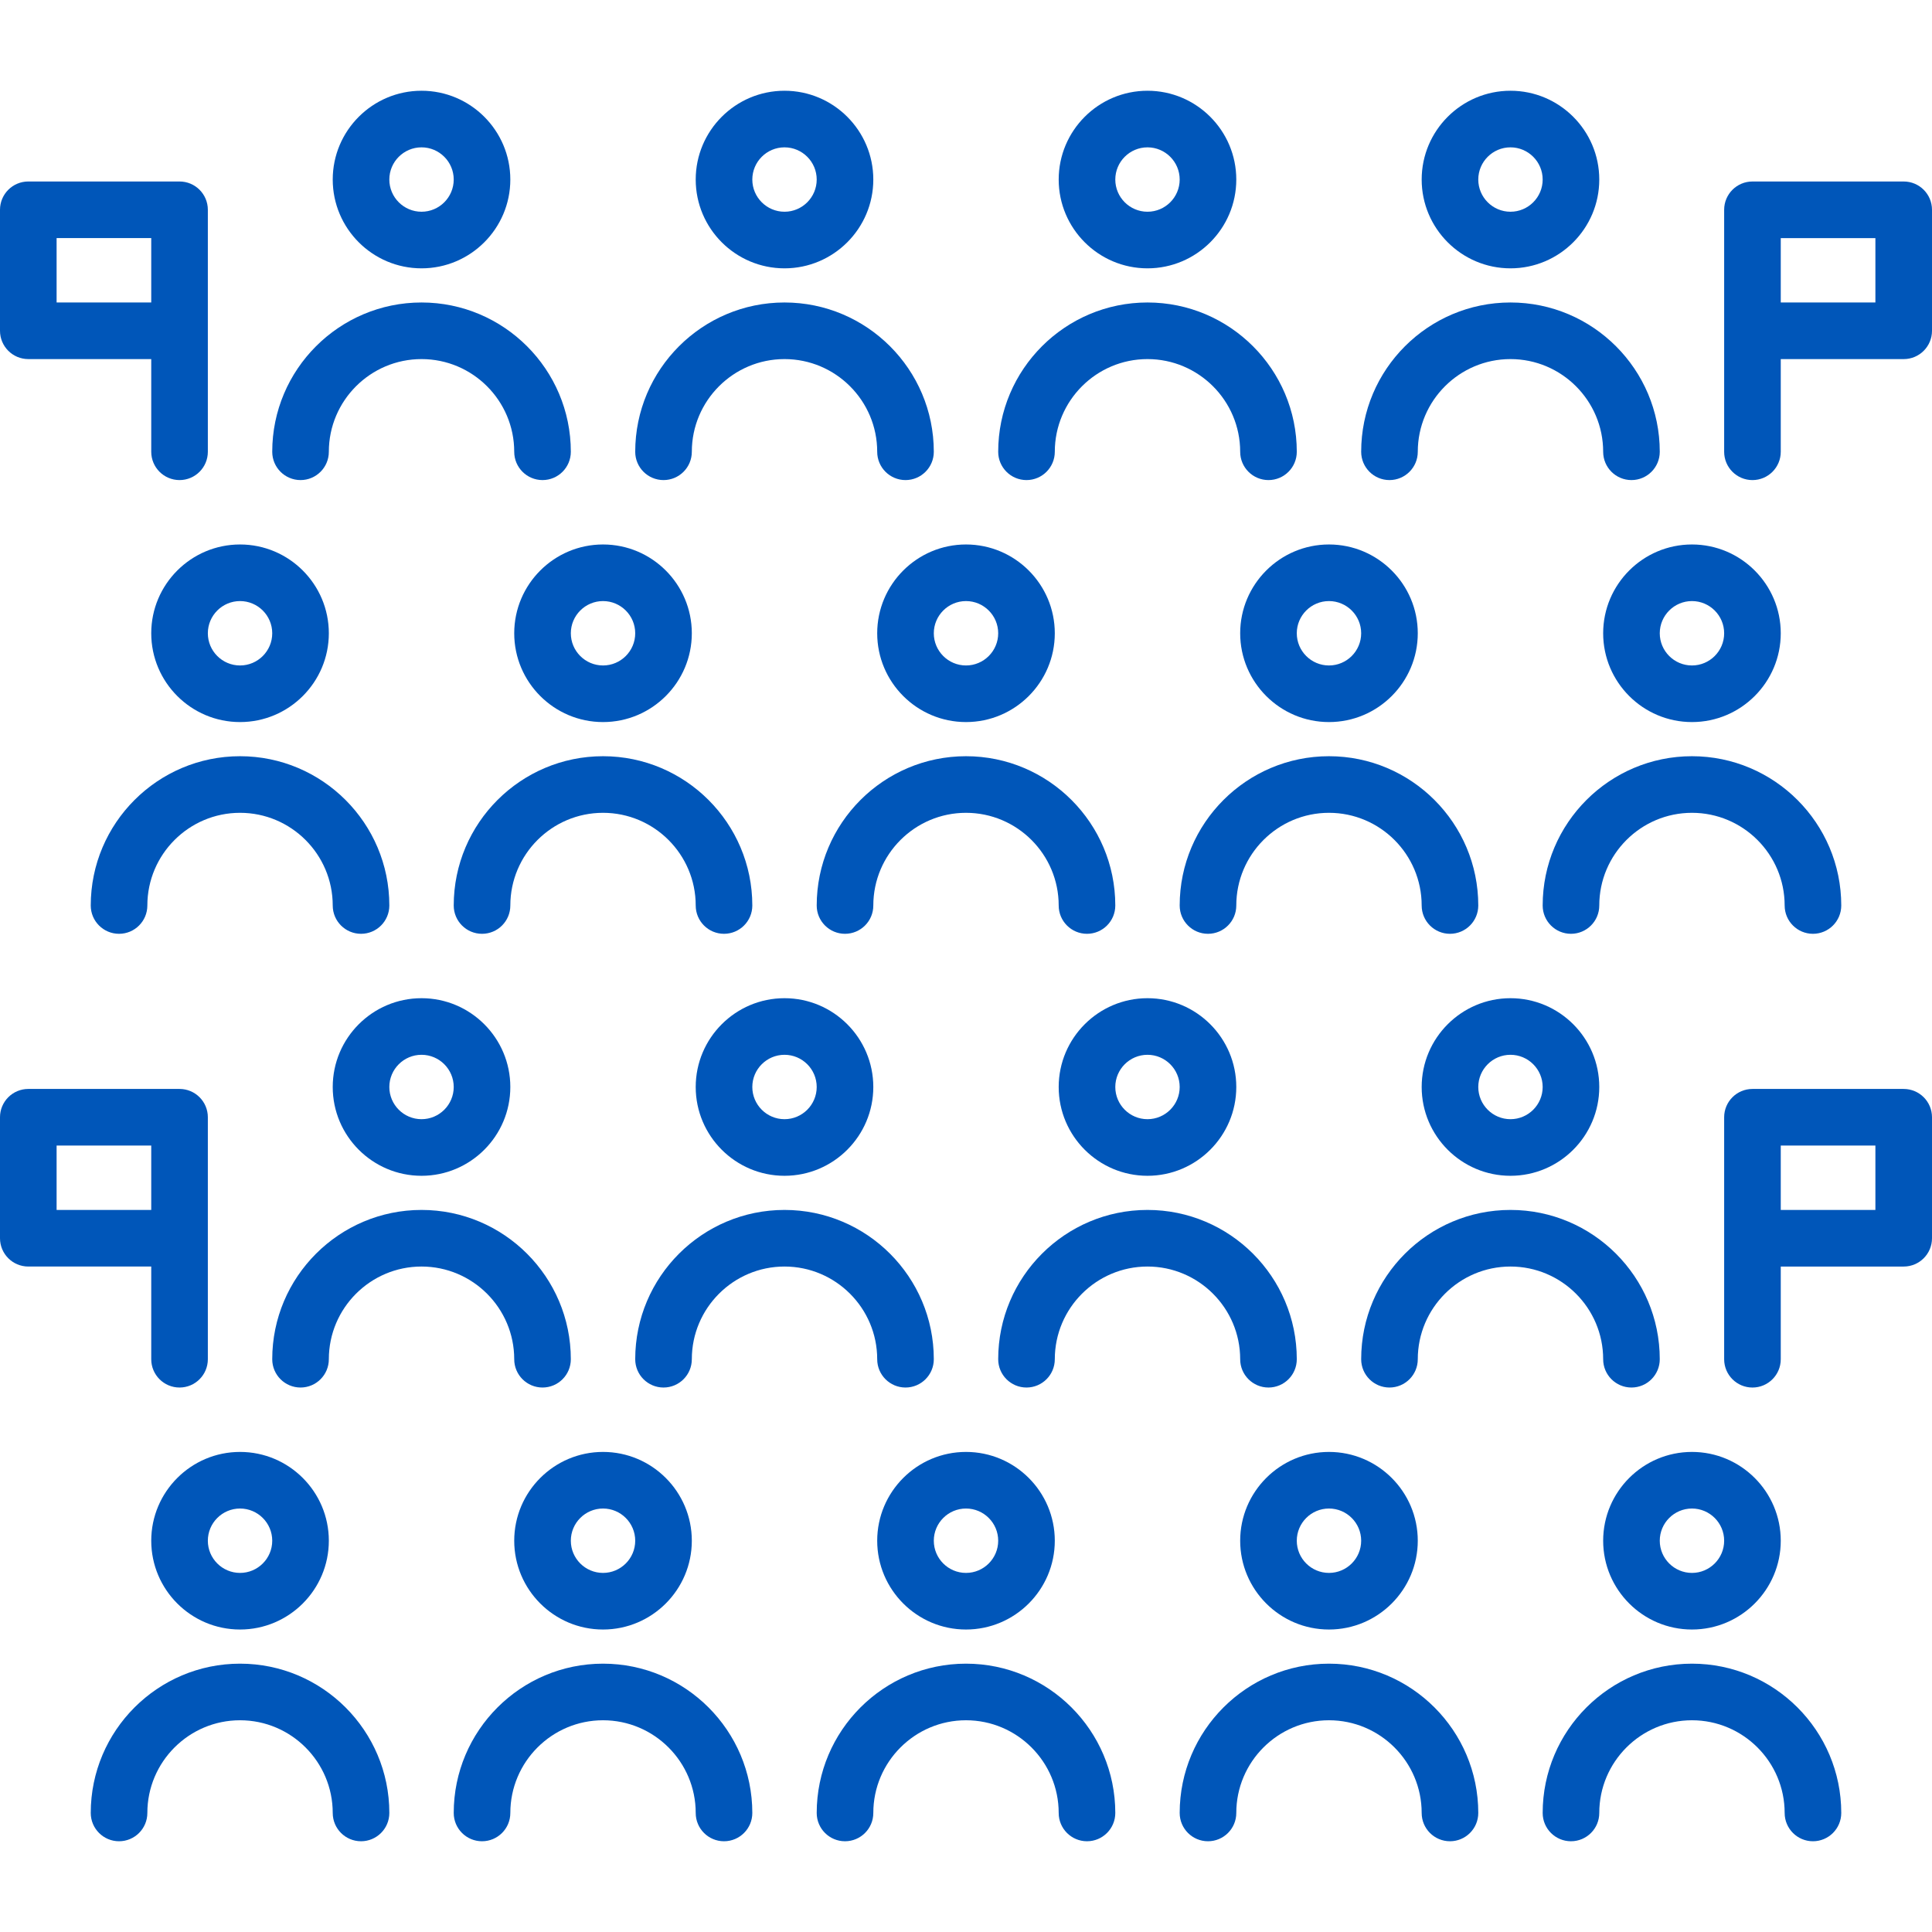 <?xml version="1.0"?>
<svg xmlns="http://www.w3.org/2000/svg" xmlns:xlink="http://www.w3.org/1999/xlink" xmlns:svgjs="http://svgjs.com/svgjs" version="1.1" width="512" height="512" x="0" y="0" viewBox="0 0 512 512" style="enable-background:new 0 0 512 512" xml:space="preserve"><g><g xmlns="http://www.w3.org/2000/svg"><g><path d="m256 431.839c-12.976 0-23.532-10.557-23.532-23.532s10.557-23.532 23.532-23.532 23.532 10.557 23.532 23.532-10.556 23.532-23.532 23.532zm0-32.065c-4.705 0-8.532 3.828-8.532 8.532s3.828 8.532 8.532 8.532 8.532-3.828 8.532-8.532-3.827-8.532-8.532-8.532z" fill="#0056b9" data-original="#000000" style=""/></g><g><path d="m288.064 487.952c-4.142 0-7.5-3.358-7.5-7.5 0-13.545-11.02-24.564-24.564-24.564s-24.564 11.02-24.564 24.564c0 4.142-3.358 7.5-7.5 7.5s-7.5-3.358-7.5-7.5c0-21.816 17.749-39.564 39.564-39.564s39.564 17.749 39.564 39.564c0 4.142-3.357 7.5-7.5 7.5z" fill="#0056b9" data-original="#000000" style=""/></g><g><path d="m352.193 431.839c-12.976 0-23.532-10.557-23.532-23.532s10.557-23.532 23.532-23.532 23.532 10.557 23.532 23.532-10.556 23.532-23.532 23.532zm0-32.065c-4.705 0-8.532 3.828-8.532 8.532s3.828 8.532 8.532 8.532 8.532-3.828 8.532-8.532-3.827-8.532-8.532-8.532z" fill="#0056b9" data-original="#000000" style=""/></g><g><path d="m384.258 487.952c-4.142 0-7.5-3.358-7.5-7.5 0-13.545-11.02-24.564-24.565-24.564s-24.564 11.02-24.564 24.564c0 4.142-3.358 7.5-7.5 7.5s-7.5-3.358-7.5-7.5c0-21.816 17.749-39.564 39.564-39.564 21.816 0 39.565 17.749 39.565 39.564 0 4.142-3.358 7.5-7.5 7.5z" fill="#0056b9" data-original="#000000" style=""/></g><g><path d="m448.387 431.839c-12.976 0-23.532-10.557-23.532-23.532s10.557-23.532 23.532-23.532 23.532 10.557 23.532 23.532-10.556 23.532-23.532 23.532zm0-32.065c-4.705 0-8.532 3.828-8.532 8.532s3.828 8.532 8.532 8.532 8.532-3.828 8.532-8.532-3.827-8.532-8.532-8.532z" fill="#0056b9" data-original="#000000" style=""/></g><g><path d="m480.452 487.952c-4.142 0-7.5-3.358-7.5-7.5 0-13.545-11.02-24.564-24.564-24.564s-24.564 11.02-24.564 24.564c0 4.142-3.358 7.5-7.5 7.5s-7.5-3.358-7.5-7.5c0-21.816 17.749-39.564 39.564-39.564s39.564 17.749 39.564 39.564c0 4.142-3.358 7.5-7.5 7.5z" fill="#0056b9" data-original="#000000" style=""/></g><g><path d="m63.613 431.839c-12.976 0-23.532-10.557-23.532-23.532s10.557-23.532 23.532-23.532 23.532 10.557 23.532 23.532-10.557 23.532-23.532 23.532zm0-32.065c-4.705 0-8.532 3.828-8.532 8.532s3.828 8.532 8.532 8.532 8.532-3.828 8.532-8.532-3.828-8.532-8.532-8.532z" fill="#0056b9" data-original="#000000" style=""/></g><g><path d="m95.677 487.952c-4.142 0-7.5-3.358-7.5-7.5 0-13.545-11.02-24.564-24.564-24.564s-24.564 11.02-24.564 24.564c0 4.142-3.358 7.5-7.5 7.5s-7.5-3.358-7.5-7.5c0-21.816 17.749-39.564 39.564-39.564s39.564 17.749 39.564 39.564c0 4.142-3.358 7.5-7.5 7.5z" fill="#0056b9" data-original="#000000" style=""/></g><g><path d="m159.807 431.839c-12.976 0-23.532-10.557-23.532-23.532s10.557-23.532 23.532-23.532 23.532 10.557 23.532 23.532-10.557 23.532-23.532 23.532zm0-32.065c-4.705 0-8.532 3.828-8.532 8.532s3.828 8.532 8.532 8.532 8.532-3.828 8.532-8.532-3.828-8.532-8.532-8.532z" fill="#0056b9" data-original="#000000" style=""/></g><g><path d="m191.871 487.952c-4.142 0-7.5-3.358-7.5-7.5 0-13.545-11.02-24.564-24.564-24.564s-24.565 11.02-24.565 24.564c0 4.142-3.358 7.5-7.5 7.5s-7.5-3.358-7.5-7.5c0-21.816 17.749-39.564 39.565-39.564s39.564 17.749 39.564 39.564c0 4.142-3.358 7.5-7.5 7.5z" fill="#0056b9" data-original="#000000" style=""/></g><g><path d="m304.097 311.597c-12.976 0-23.532-10.557-23.532-23.532s10.557-23.532 23.532-23.532 23.532 10.557 23.532 23.532-10.557 23.532-23.532 23.532zm0-32.065c-4.705 0-8.532 3.828-8.532 8.532s3.828 8.532 8.532 8.532 8.532-3.828 8.532-8.532-3.828-8.532-8.532-8.532z" fill="#0056b9" data-original="#000000" style=""/></g><g><path d="m336.161 367.709c-4.142 0-7.5-3.358-7.5-7.5 0-13.545-11.02-24.564-24.564-24.564s-24.564 11.02-24.564 24.564c0 4.142-3.358 7.5-7.5 7.5s-7.5-3.358-7.5-7.5c0-21.816 17.749-39.564 39.564-39.564s39.564 17.749 39.564 39.564c0 4.143-3.358 7.5-7.5 7.5z" fill="#0056b9" data-original="#000000" style=""/></g><g><path d="m400.291 311.597c-12.976 0-23.532-10.557-23.532-23.532s10.557-23.532 23.532-23.532 23.532 10.557 23.532 23.532-10.557 23.532-23.532 23.532zm0-32.065c-4.705 0-8.532 3.828-8.532 8.532s3.828 8.532 8.532 8.532 8.532-3.828 8.532-8.532-3.828-8.532-8.532-8.532z" fill="#0056b9" data-original="#000000" style=""/></g><g><path d="m432.355 367.709c-4.142 0-7.5-3.358-7.5-7.5 0-13.545-11.02-24.564-24.564-24.564s-24.565 11.02-24.565 24.564c0 4.142-3.358 7.5-7.5 7.5s-7.5-3.358-7.5-7.5c0-21.816 17.749-39.564 39.565-39.564s39.564 17.749 39.564 39.564c0 4.143-3.358 7.5-7.5 7.5z" fill="#0056b9" data-original="#000000" style=""/></g><g><path d="m111.709 311.597c-12.976 0-23.532-10.557-23.532-23.532s10.557-23.532 23.532-23.532 23.532 10.557 23.532 23.532-10.556 23.532-23.532 23.532zm0-32.065c-4.705 0-8.532 3.828-8.532 8.532s3.828 8.532 8.532 8.532 8.532-3.828 8.532-8.532-3.827-8.532-8.532-8.532z" fill="#0056b9" data-original="#000000" style=""/></g><g><path d="m143.774 367.709c-4.142 0-7.5-3.358-7.5-7.5 0-13.545-11.02-24.564-24.565-24.564s-24.564 11.02-24.564 24.564c0 4.142-3.358 7.5-7.5 7.5s-7.5-3.358-7.5-7.5c0-21.816 17.749-39.564 39.564-39.564 21.816 0 39.565 17.749 39.565 39.564 0 4.143-3.357 7.5-7.5 7.5z" fill="#0056b9" data-original="#000000" style=""/></g><g><path d="m207.903 311.597c-12.976 0-23.532-10.557-23.532-23.532s10.557-23.532 23.532-23.532 23.532 10.557 23.532 23.532-10.556 23.532-23.532 23.532zm0-32.065c-4.705 0-8.532 3.828-8.532 8.532s3.828 8.532 8.532 8.532 8.532-3.828 8.532-8.532-3.827-8.532-8.532-8.532z" fill="#0056b9" data-original="#000000" style=""/></g><g><path d="m239.968 367.709c-4.142 0-7.5-3.358-7.5-7.5 0-13.545-11.02-24.564-24.564-24.564s-24.564 11.02-24.564 24.564c0 4.142-3.358 7.5-7.5 7.5s-7.5-3.358-7.5-7.5c0-21.816 17.749-39.564 39.564-39.564s39.564 17.749 39.564 39.564c0 4.143-3.358 7.5-7.5 7.5z" fill="#0056b9" data-original="#000000" style=""/></g><g><path d="m256 191.355c-12.976 0-23.532-10.557-23.532-23.532s10.557-23.532 23.532-23.532 23.532 10.557 23.532 23.532-10.556 23.532-23.532 23.532zm0-32.064c-4.705 0-8.532 3.828-8.532 8.532s3.828 8.532 8.532 8.532 8.532-3.828 8.532-8.532-3.827-8.532-8.532-8.532z" fill="#0056b9" data-original="#000000" style=""/></g><g><path d="m288.064 247.468c-4.142 0-7.5-3.358-7.5-7.5 0-13.545-11.02-24.564-24.564-24.564s-24.564 11.02-24.564 24.564c0 4.142-3.358 7.5-7.5 7.5s-7.5-3.358-7.5-7.5c0-21.816 17.749-39.564 39.564-39.564s39.564 17.749 39.564 39.564c0 4.142-3.357 7.5-7.5 7.5z" fill="#0056b9" data-original="#000000" style=""/></g><g><path d="m352.193 191.355c-12.976 0-23.532-10.557-23.532-23.532s10.557-23.532 23.532-23.532 23.532 10.557 23.532 23.532-10.556 23.532-23.532 23.532zm0-32.064c-4.705 0-8.532 3.828-8.532 8.532s3.828 8.532 8.532 8.532 8.532-3.828 8.532-8.532-3.827-8.532-8.532-8.532z" fill="#0056b9" data-original="#000000" style=""/></g><g><path d="m384.258 247.468c-4.142 0-7.5-3.358-7.5-7.5 0-13.545-11.02-24.564-24.565-24.564s-24.564 11.02-24.564 24.564c0 4.142-3.358 7.5-7.5 7.5s-7.5-3.358-7.5-7.5c0-21.816 17.749-39.564 39.564-39.564 21.816 0 39.565 17.749 39.565 39.564 0 4.142-3.358 7.5-7.5 7.5z" fill="#0056b9" data-original="#000000" style=""/></g><g><path d="m448.387 191.355c-12.976 0-23.532-10.557-23.532-23.532s10.557-23.532 23.532-23.532 23.532 10.557 23.532 23.532-10.556 23.532-23.532 23.532zm0-32.064c-4.705 0-8.532 3.828-8.532 8.532s3.828 8.532 8.532 8.532 8.532-3.828 8.532-8.532-3.827-8.532-8.532-8.532z" fill="#0056b9" data-original="#000000" style=""/></g><g><path d="m480.452 247.468c-4.142 0-7.5-3.358-7.5-7.5 0-13.545-11.02-24.564-24.564-24.564s-24.564 11.02-24.564 24.564c0 4.142-3.358 7.5-7.5 7.5s-7.5-3.358-7.5-7.5c0-21.816 17.749-39.564 39.564-39.564s39.564 17.749 39.564 39.564c0 4.142-3.358 7.5-7.5 7.5z" fill="#0056b9" data-original="#000000" style=""/></g><g><path d="m63.613 191.355c-12.976 0-23.532-10.557-23.532-23.532s10.557-23.532 23.532-23.532 23.532 10.557 23.532 23.532-10.557 23.532-23.532 23.532zm0-32.064c-4.705 0-8.532 3.828-8.532 8.532s3.828 8.532 8.532 8.532 8.532-3.828 8.532-8.532-3.828-8.532-8.532-8.532z" fill="#0056b9" data-original="#000000" style=""/></g><g><path d="m95.677 247.468c-4.142 0-7.5-3.358-7.5-7.5 0-13.545-11.02-24.564-24.564-24.564s-24.564 11.02-24.564 24.564c0 4.142-3.358 7.5-7.5 7.5s-7.5-3.358-7.5-7.5c0-21.816 17.749-39.564 39.564-39.564s39.564 17.749 39.564 39.564c0 4.142-3.358 7.5-7.5 7.5z" fill="#0056b9" data-original="#000000" style=""/></g><g><path d="m159.807 191.355c-12.976 0-23.532-10.557-23.532-23.532s10.557-23.532 23.532-23.532 23.532 10.557 23.532 23.532-10.557 23.532-23.532 23.532zm0-32.064c-4.705 0-8.532 3.828-8.532 8.532s3.828 8.532 8.532 8.532 8.532-3.828 8.532-8.532-3.828-8.532-8.532-8.532z" fill="#0056b9" data-original="#000000" style=""/></g><g><path d="m191.871 247.468c-4.142 0-7.5-3.358-7.5-7.5 0-13.545-11.02-24.564-24.564-24.564s-24.565 11.02-24.565 24.564c0 4.142-3.358 7.5-7.5 7.5s-7.5-3.358-7.5-7.5c0-21.816 17.749-39.564 39.565-39.564s39.564 17.749 39.564 39.564c0 4.142-3.358 7.5-7.5 7.5z" fill="#0056b9" data-original="#000000" style=""/></g><g><path d="m304.097 71.113c-12.976 0-23.532-10.557-23.532-23.532s10.557-23.532 23.532-23.532 23.532 10.557 23.532 23.532-10.557 23.532-23.532 23.532zm0-32.065c-4.705 0-8.532 3.828-8.532 8.532s3.828 8.532 8.532 8.532 8.532-3.828 8.532-8.532-3.828-8.532-8.532-8.532z" fill="#0056b9" data-original="#000000" style=""/></g><g><path d="m336.161 127.226c-4.142 0-7.5-3.358-7.5-7.5 0-13.545-11.02-24.564-24.564-24.564s-24.564 11.02-24.564 24.564c0 4.142-3.358 7.5-7.5 7.5s-7.5-3.358-7.5-7.5c0-21.816 17.749-39.564 39.564-39.564s39.564 17.749 39.564 39.564c0 4.142-3.358 7.5-7.5 7.5z" fill="#0056b9" data-original="#000000" style=""/></g><g><path d="m400.291 71.113c-12.976 0-23.532-10.557-23.532-23.532s10.557-23.532 23.532-23.532 23.532 10.557 23.532 23.532-10.557 23.532-23.532 23.532zm0-32.065c-4.705 0-8.532 3.828-8.532 8.532s3.828 8.532 8.532 8.532 8.532-3.828 8.532-8.532-3.828-8.532-8.532-8.532z" fill="#0056b9" data-original="#000000" style=""/></g><g><path d="m432.355 127.226c-4.142 0-7.5-3.358-7.5-7.5 0-13.545-11.02-24.564-24.564-24.564s-24.565 11.02-24.565 24.564c0 4.142-3.358 7.5-7.5 7.5s-7.5-3.358-7.5-7.5c0-21.816 17.749-39.564 39.565-39.564s39.564 17.749 39.564 39.564c0 4.142-3.358 7.5-7.5 7.5z" fill="#0056b9" data-original="#000000" style=""/></g><g><path d="m111.709 71.113c-12.976 0-23.532-10.557-23.532-23.532s10.557-23.532 23.532-23.532 23.532 10.557 23.532 23.532-10.556 23.532-23.532 23.532zm0-32.065c-4.705 0-8.532 3.828-8.532 8.532s3.828 8.532 8.532 8.532 8.532-3.828 8.532-8.532-3.827-8.532-8.532-8.532z" fill="#0056b9" data-original="#000000" style=""/></g><g><path d="m143.774 127.226c-4.142 0-7.5-3.358-7.5-7.5 0-13.545-11.02-24.564-24.565-24.564s-24.564 11.02-24.564 24.564c0 4.142-3.358 7.5-7.5 7.5s-7.5-3.358-7.5-7.5c0-21.816 17.749-39.564 39.564-39.564 21.816 0 39.565 17.749 39.565 39.564 0 4.142-3.357 7.5-7.5 7.5z" fill="#0056b9" data-original="#000000" style=""/></g><g><path d="m207.903 71.113c-12.976 0-23.532-10.557-23.532-23.532s10.557-23.532 23.532-23.532 23.532 10.557 23.532 23.532-10.556 23.532-23.532 23.532zm0-32.065c-4.705 0-8.532 3.828-8.532 8.532s3.828 8.532 8.532 8.532 8.532-3.828 8.532-8.532-3.827-8.532-8.532-8.532z" fill="#0056b9" data-original="#000000" style=""/></g><g><path d="m239.968 127.226c-4.142 0-7.5-3.358-7.5-7.5 0-13.545-11.02-24.564-24.564-24.564s-24.564 11.02-24.564 24.564c0 4.142-3.358 7.5-7.5 7.5s-7.5-3.358-7.5-7.5c0-21.816 17.749-39.564 39.564-39.564s39.564 17.749 39.564 39.564c0 4.142-3.358 7.5-7.5 7.5z" fill="#0056b9" data-original="#000000" style=""/></g><g><path d="m47.581 367.709c-4.142 0-7.5-3.358-7.5-7.5v-24.564h-32.581c-4.142 0-7.5-3.358-7.5-7.5v-32.064c0-4.142 3.358-7.5 7.5-7.5h40.081c4.142 0 7.5 3.358 7.5 7.5v64.129c0 4.142-3.358 7.499-7.5 7.499zm-32.581-47.064h25.081v-17.064h-25.081z" fill="#0056b9" data-original="#000000" style=""/></g><g><path d="m464.419 367.712c-4.142 0-7.5-3.358-7.5-7.5v-64.129c0-4.142 3.358-7.5 7.5-7.5h40.081c4.142 0 7.5 3.358 7.5 7.5v32.064c0 4.142-3.358 7.5-7.5 7.5h-32.581v24.564c0 4.143-3.357 7.501-7.5 7.501zm7.5-47.065h25.081v-17.064h-25.081z" fill="#0056b9" data-original="#000000" style=""/></g><g><path d="m47.581 127.226c-4.142 0-7.5-3.358-7.5-7.5v-24.565h-32.581c-4.142 0-7.5-3.358-7.5-7.5v-32.064c0-4.142 3.358-7.5 7.5-7.5h40.081c4.142 0 7.5 3.358 7.5 7.5v64.129c0 4.142-3.358 7.5-7.5 7.5zm-32.581-47.065h25.081v-17.064h-25.081z" fill="#0056b9" data-original="#000000" style=""/></g><g><path d="m464.419 127.228c-4.142 0-7.5-3.358-7.5-7.5v-64.129c0-4.142 3.358-7.5 7.5-7.5h40.081c4.142 0 7.5 3.358 7.5 7.5v32.064c0 4.142-3.358 7.5-7.5 7.5h-32.581v24.564c0 4.143-3.357 7.501-7.5 7.501zm7.5-47.064h25.081v-17.065h-25.081z" fill="#0056b9" data-original="#000000" style=""/></g></g></g></svg>
